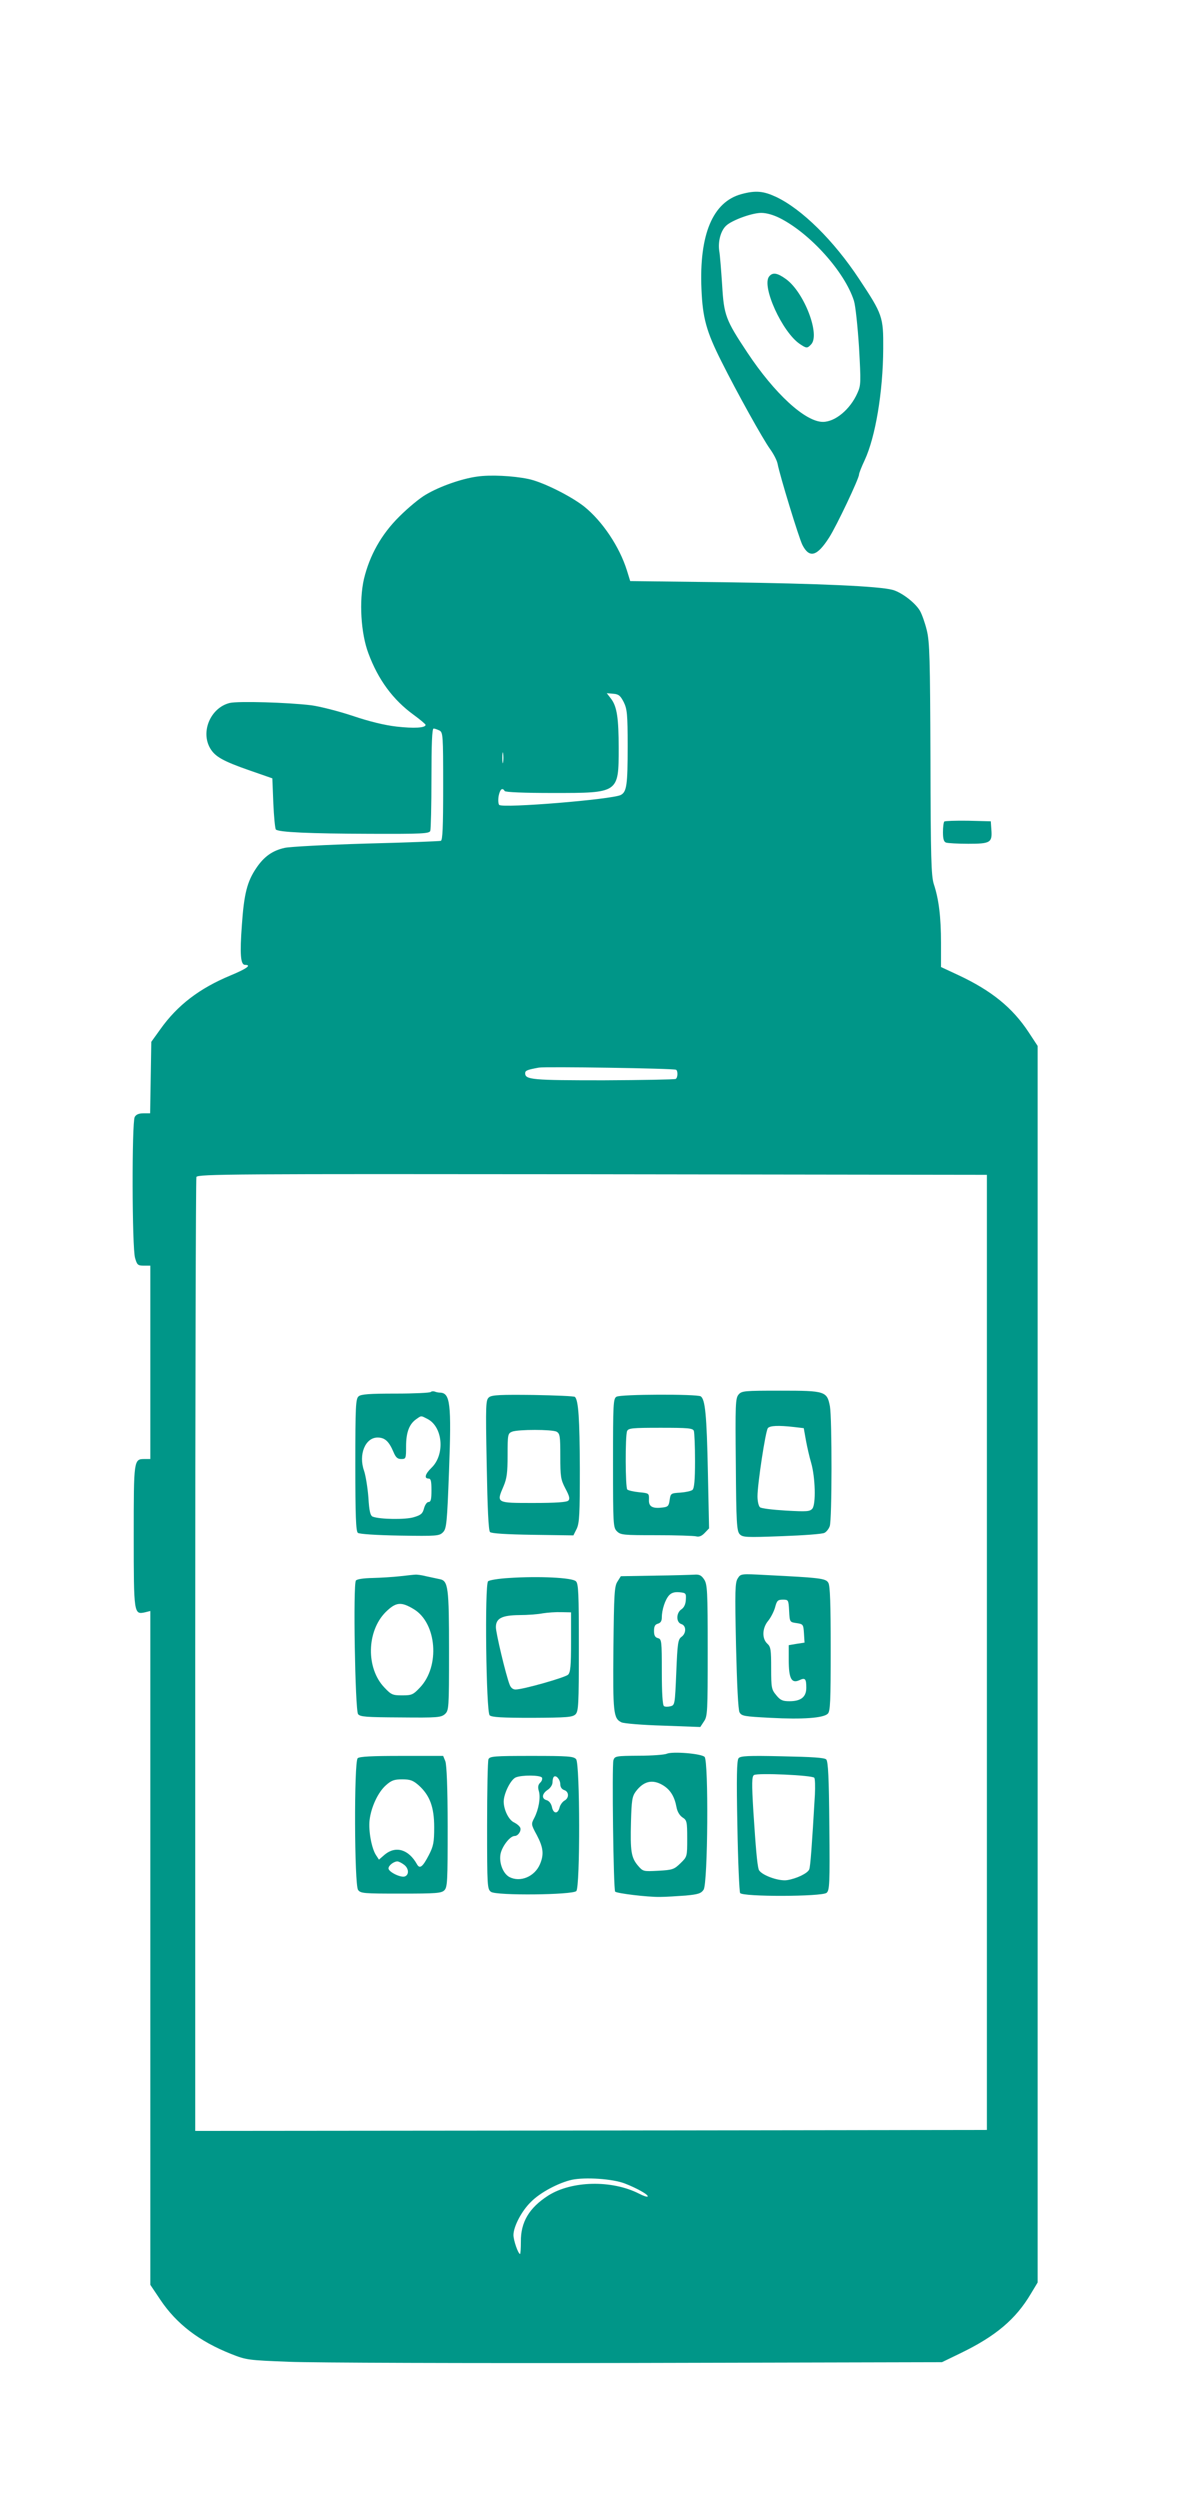 <?xml version="1.0" standalone="no"?>
<!DOCTYPE svg PUBLIC "-//W3C//DTD SVG 20010904//EN"
 "http://www.w3.org/TR/2001/REC-SVG-20010904/DTD/svg10.dtd">
<svg version="1.0" xmlns="http://www.w3.org/2000/svg"
 width="608pt" height="1280pt" viewBox="0 0 608 1280"
 preserveAspectRatio="xMidYMid meet">
<g transform="translate(0,1280) scale(0.1,-0.1)"
fill="#009688" stroke="none">
<path d="M3797 11806 c-146 -40 -216 -206 -204 -486 6 -148 25 -217 102 -370
80 -160 213 -399 250 -450 18 -25 35 -58 38 -75 12 -62 109 -379 127 -415 36
-70 75 -59 137 38 38 59 153 302 153 322 0 7 13 40 29 74 55 118 94 349 95
571 1 163 -3 175 -123 356 -130 197 -293 358 -426 421 -65 30 -104 34 -178 14z
m196 -122 c156 -78 334 -276 381 -424 8 -25 19 -131 26 -237 10 -182 10 -195
-8 -235 -37 -84 -114 -148 -177 -148 -90 0 -247 144 -387 355 -111 167 -120
191 -129 345 -5 74 -11 154 -15 176 -7 48 8 104 36 129 30 28 132 65 179 65
27 0 62 -10 94 -26z"/>
<path d="M3940 11385 c-41 -49 67 -287 158 -347 33 -22 37 -22 56 -2 49 48
-34 267 -128 335 -44 32 -68 36 -86 14z"/>
<path d="M2444 10360 c-80 -11 -191 -50 -262 -92 -32 -18 -93 -69 -137 -113
-92 -91 -152 -199 -181 -320 -25 -111 -16 -277 23 -380 50 -135 126 -238 232
-315 33 -24 61 -48 61 -51 0 -16 -60 -19 -149 -9 -61 7 -139 26 -225 55 -72
24 -167 48 -211 54 -123 15 -375 22 -418 12 -98 -24 -151 -147 -100 -233 25
-42 65 -65 203 -113 l115 -40 5 -127 c3 -70 9 -130 13 -135 15 -14 171 -21
483 -22 267 -1 303 1 308 15 3 9 6 130 6 270 0 173 3 254 11 254 6 0 19 -5 30
-10 18 -10 19 -24 19 -286 0 -211 -3 -276 -12 -279 -7 -2 -179 -9 -383 -14
-203 -6 -391 -16 -417 -22 -63 -14 -106 -45 -145 -103 -47 -69 -63 -132 -74
-291 -11 -150 -7 -205 16 -205 36 0 8 -20 -74 -54 -159 -66 -272 -152 -360
-276 l-46 -64 -3 -183 -3 -183 -34 0 c-24 0 -38 -6 -45 -19 -15 -28 -14 -672
2 -722 10 -35 14 -39 45 -39 l33 0 0 -495 0 -495 -29 0 c-56 0 -56 -1 -56
-395 0 -398 1 -402 57 -390 l28 7 0 -1725 0 -1725 51 -76 c83 -124 199 -213
363 -278 78 -31 88 -32 296 -40 118 -5 919 -8 1780 -6 l1565 4 95 46 c180 87
283 174 360 304 l35 58 0 3166 0 3165 -46 70 c-83 126 -190 213 -361 293 l-88
41 0 123 c0 132 -11 224 -37 302 -13 42 -16 130 -17 640 -2 515 -4 600 -19
660 -9 37 -25 82 -35 99 -24 41 -93 94 -140 107 -72 19 -370 32 -856 39 l-488
6 -17 55 c-38 121 -125 251 -218 326 -68 54 -216 128 -288 142 -77 16 -194 22
-261 12z m751 -1155 c17 -35 20 -61 20 -225 0 -199 -5 -234 -35 -250 -43 -23
-605 -69 -623 -51 -5 5 -6 26 -3 45 7 35 19 46 31 26 4 -6 98 -10 248 -10 337
0 336 -1 336 230 0 153 -9 212 -38 251 l-23 30 34 -3 c27 -2 36 -10 53 -43z
m-618 -307 c-2 -13 -4 -3 -4 22 0 25 2 35 4 23 2 -13 2 -33 0 -45z m886 -1575
c10 -6 9 -41 -2 -47 -5 -3 -171 -6 -369 -7 -365 0 -402 3 -402 36 0 14 10 18
70 29 31 6 692 -4 703 -11z m1592 -2983 l0 -2445 -2027 -3 -2028 -2 0 2434 c0
1339 3 2441 6 2450 6 15 191 16 2028 14 l2021 -3 0 -2445z m-1855 -2719 c62
-24 125 -59 117 -67 -3 -3 -23 4 -44 15 -140 71 -345 66 -465 -10 -98 -63
-141 -136 -140 -236 0 -35 -2 -63 -4 -63 -10 0 -34 70 -34 97 0 43 42 124 90
170 47 48 142 98 210 113 69 14 207 5 270 -19z"/>
<path d="M2206 5673 c-4 -4 -85 -8 -180 -8 -132 0 -177 -3 -189 -14 -15 -12
-17 -49 -17 -351 0 -260 3 -340 13 -348 7 -6 93 -12 214 -14 191 -3 203 -2
222 17 18 18 21 44 31 316 13 345 6 398 -47 399 -6 0 -18 2 -25 5 -8 3 -18 2
-22 -2z m-16 -138 c79 -41 90 -183 20 -250 -32 -31 -39 -55 -15 -55 12 0 15
-13 15 -60 0 -46 -3 -60 -15 -60 -8 0 -18 -14 -23 -32 -7 -27 -15 -35 -53 -46
-42 -13 -174 -11 -210 3 -12 5 -18 28 -22 98 -4 51 -14 112 -22 136 -30 84 6
171 69 171 37 0 58 -19 81 -73 12 -29 21 -37 40 -37 24 0 25 2 25 65 0 71 16
114 52 139 27 19 23 19 58 1z"/>
<path d="M3783 5660 c-16 -19 -17 -50 -14 -358 2 -297 5 -339 19 -356 16 -17
29 -18 217 -11 110 4 208 11 218 17 10 5 22 20 27 34 12 31 12 552 1 614 -15
77 -24 80 -252 80 -187 0 -200 -1 -216 -20z m283 -166 l51 -6 11 -62 c6 -33
18 -86 27 -116 21 -73 25 -211 6 -234 -13 -15 -28 -16 -135 -10 -67 4 -127 11
-133 17 -7 5 -13 30 -13 56 0 64 41 333 53 349 10 13 54 15 133 6z"/>
<path d="M2506 5647 c-18 -14 -19 -27 -13 -347 4 -223 9 -336 17 -344 7 -7 83
-12 219 -14 l208 -3 17 34 c14 30 16 75 16 309 -1 254 -7 348 -25 366 -3 4
-100 8 -213 10 -166 2 -211 0 -226 -11z m345 -177 c17 -10 19 -22 19 -126 0
-104 2 -119 26 -165 21 -39 24 -53 15 -62 -8 -8 -63 -12 -179 -12 -191 0 -190
-1 -153 85 17 40 21 69 21 160 0 105 1 111 23 120 31 12 204 12 228 0z"/>
<path d="M3158 5649 c-17 -9 -18 -36 -18 -339 0 -317 1 -331 20 -350 19 -19
33 -20 203 -20 100 0 192 -3 203 -6 15 -4 29 2 44 18 l22 23 -6 285 c-6 298
-14 376 -37 391 -20 12 -410 11 -431 -2z m396 -175 c3 -9 6 -78 6 -154 0 -99
-4 -140 -13 -148 -7 -6 -35 -12 -62 -14 -49 -3 -50 -4 -55 -38 -4 -30 -9 -35
-34 -38 -54 -7 -74 4 -72 40 1 33 0 33 -51 38 -28 3 -55 9 -60 14 -10 10 -11
274 -1 299 7 15 25 17 172 17 140 0 165 -2 170 -16z"/>
<path d="M2050 4730 c-36 -4 -99 -8 -141 -9 -48 -1 -80 -6 -86 -13 -15 -19 -4
-663 11 -684 11 -14 40 -16 218 -17 190 -2 207 0 227 17 20 19 21 27 21 321 0
329 -4 362 -48 370 -15 3 -46 10 -70 15 -23 6 -48 9 -55 8 -6 0 -41 -4 -77 -8z
m70 -169 c117 -71 135 -292 31 -401 -35 -37 -42 -40 -91 -40 -49 0 -56 3 -91
40 -95 99 -91 288 6 386 53 52 79 55 145 15z"/>
<path d="M3353 4733 l-173 -3 -17 -27 c-16 -24 -18 -62 -21 -342 -3 -331 0
-359 41 -379 12 -6 108 -14 213 -17 l191 -7 19 29 c18 26 19 49 19 363 0 305
-2 338 -18 363 -14 21 -24 27 -50 25 -17 -1 -110 -4 -204 -5z m160 -123 c-1
-23 -9 -40 -22 -49 -28 -18 -29 -67 -1 -76 26 -8 26 -48 0 -66 -17 -13 -20
-31 -26 -182 -7 -164 -7 -167 -30 -173 -13 -3 -28 -3 -33 1 -7 4 -11 67 -11
174 0 160 -1 169 -20 174 -15 4 -20 14 -20 37 0 23 5 33 20 37 14 4 20 14 20
32 0 39 17 91 37 113 12 13 27 18 52 16 34 -3 36 -5 34 -38z"/>
<path d="M3779 4719 c-14 -21 -15 -63 -9 -344 5 -205 11 -328 18 -342 11 -19
23 -21 158 -28 166 -9 272 -1 294 21 13 12 15 63 15 332 0 229 -3 323 -12 338
-13 23 -39 26 -318 40 -130 7 -131 7 -146 -17z m263 -166 c3 -58 3 -58 38 -63
34 -5 35 -7 38 -52 l3 -48 -40 -6 -41 -7 0 -76 c0 -94 14 -121 53 -104 31 15
37 9 37 -38 0 -47 -27 -69 -86 -69 -35 0 -47 5 -68 31 -24 29 -26 37 -26 138
0 95 -2 110 -20 126 -28 26 -26 80 5 117 13 16 29 47 35 68 9 35 14 40 40 40
28 0 29 -1 32 -57z"/>
<path d="M2608 4721 c-53 -3 -102 -11 -108 -17 -18 -18 -10 -668 8 -686 10
-10 63 -13 218 -13 180 1 206 3 222 18 15 16 17 47 17 342 0 277 -2 327 -15
339 -18 19 -192 27 -342 17z m317 -328 c0 -122 -3 -155 -15 -167 -16 -15 -231
-76 -269 -76 -14 0 -25 9 -31 26 -19 49 -70 263 -70 293 0 45 30 61 120 62 41
0 95 4 120 9 25 4 68 7 95 6 l50 -1 0 -152z"/>
<path d="M3415 3821 c-11 -5 -75 -10 -143 -10 -118 -1 -123 -2 -130 -23 -8
-27 0 -664 9 -673 10 -9 165 -28 229 -27 30 0 90 4 132 7 65 6 79 11 92 30 22
33 26 659 5 680 -17 17 -165 29 -194 16z m-18 -162 c37 -23 58 -57 68 -111 4
-23 16 -43 31 -53 22 -14 24 -21 24 -108 0 -93 0 -93 -35 -127 -32 -31 -40
-34 -113 -38 -78 -4 -78 -4 -105 27 -34 41 -39 73 -35 224 3 109 6 129 24 154
41 55 87 65 141 32z"/>
<path d="M1832 3798 c-19 -19 -17 -647 2 -674 13 -18 28 -19 220 -19 180 0
207 2 222 17 16 16 17 47 17 325 0 198 -5 318 -12 336 l-11 27 -213 0 c-152 0
-216 -3 -225 -12z m312 -138 c57 -51 80 -111 80 -215 0 -78 -4 -97 -27 -142
-32 -62 -47 -73 -61 -48 -43 77 -109 96 -165 50 l-30 -26 -15 23 c-23 35 -39
125 -33 179 8 68 44 144 84 179 28 25 43 30 83 30 41 0 55 -5 84 -30z m-76
-406 c26 -18 29 -52 6 -61 -21 -8 -84 23 -84 41 0 15 26 35 45 36 6 0 21 -7
33 -16z"/>
<path d="M2502 3793 c-4 -10 -7 -163 -7 -341 0 -312 1 -324 20 -338 27 -20
417 -16 437 4 20 20 19 652 -1 675 -12 15 -41 17 -228 17 -194 0 -214 -2 -221
-17z m274 -94 c3 -6 0 -18 -9 -26 -11 -11 -13 -23 -7 -43 10 -33 -1 -94 -23
-137 -17 -32 -17 -34 13 -89 33 -63 37 -98 16 -148 -27 -64 -101 -95 -157 -66
-31 17 -52 68 -46 113 5 39 48 97 73 97 18 0 35 26 29 42 -4 9 -17 20 -31 27
-28 12 -54 65 -54 108 1 42 36 112 62 123 32 13 125 12 134 -1z m94 -35 c0
-14 8 -25 20 -29 25 -8 26 -41 1 -54 -10 -6 -22 -22 -25 -36 -9 -34 -32 -32
-39 4 -4 17 -14 30 -26 34 -28 7 -26 33 4 53 14 9 25 26 25 38 0 13 3 26 7 29
11 11 33 -14 33 -39z"/>
<path d="M3783 3798 c-9 -11 -11 -96 -6 -346 3 -182 10 -337 14 -344 12 -20
419 -19 443 1 15 13 17 44 14 342 -2 247 -6 331 -16 341 -9 9 -72 13 -225 16
-176 4 -215 2 -224 -10z m388 -100 c4 -6 5 -45 3 -87 -15 -259 -23 -368 -29
-382 -8 -20 -64 -47 -113 -55 -45 -7 -138 28 -146 55 -8 28 -15 111 -27 295
-9 147 -8 181 3 188 18 12 301 -1 309 -14z"/>
<path d="M4837 8594 c-4 -4 -7 -29 -7 -55 0 -33 4 -49 16 -53 9 -3 60 -6 114
-6 113 0 123 6 118 72 l-3 43 -116 3 c-63 1 -118 -1 -122 -4z"/>
</g>
</svg>
